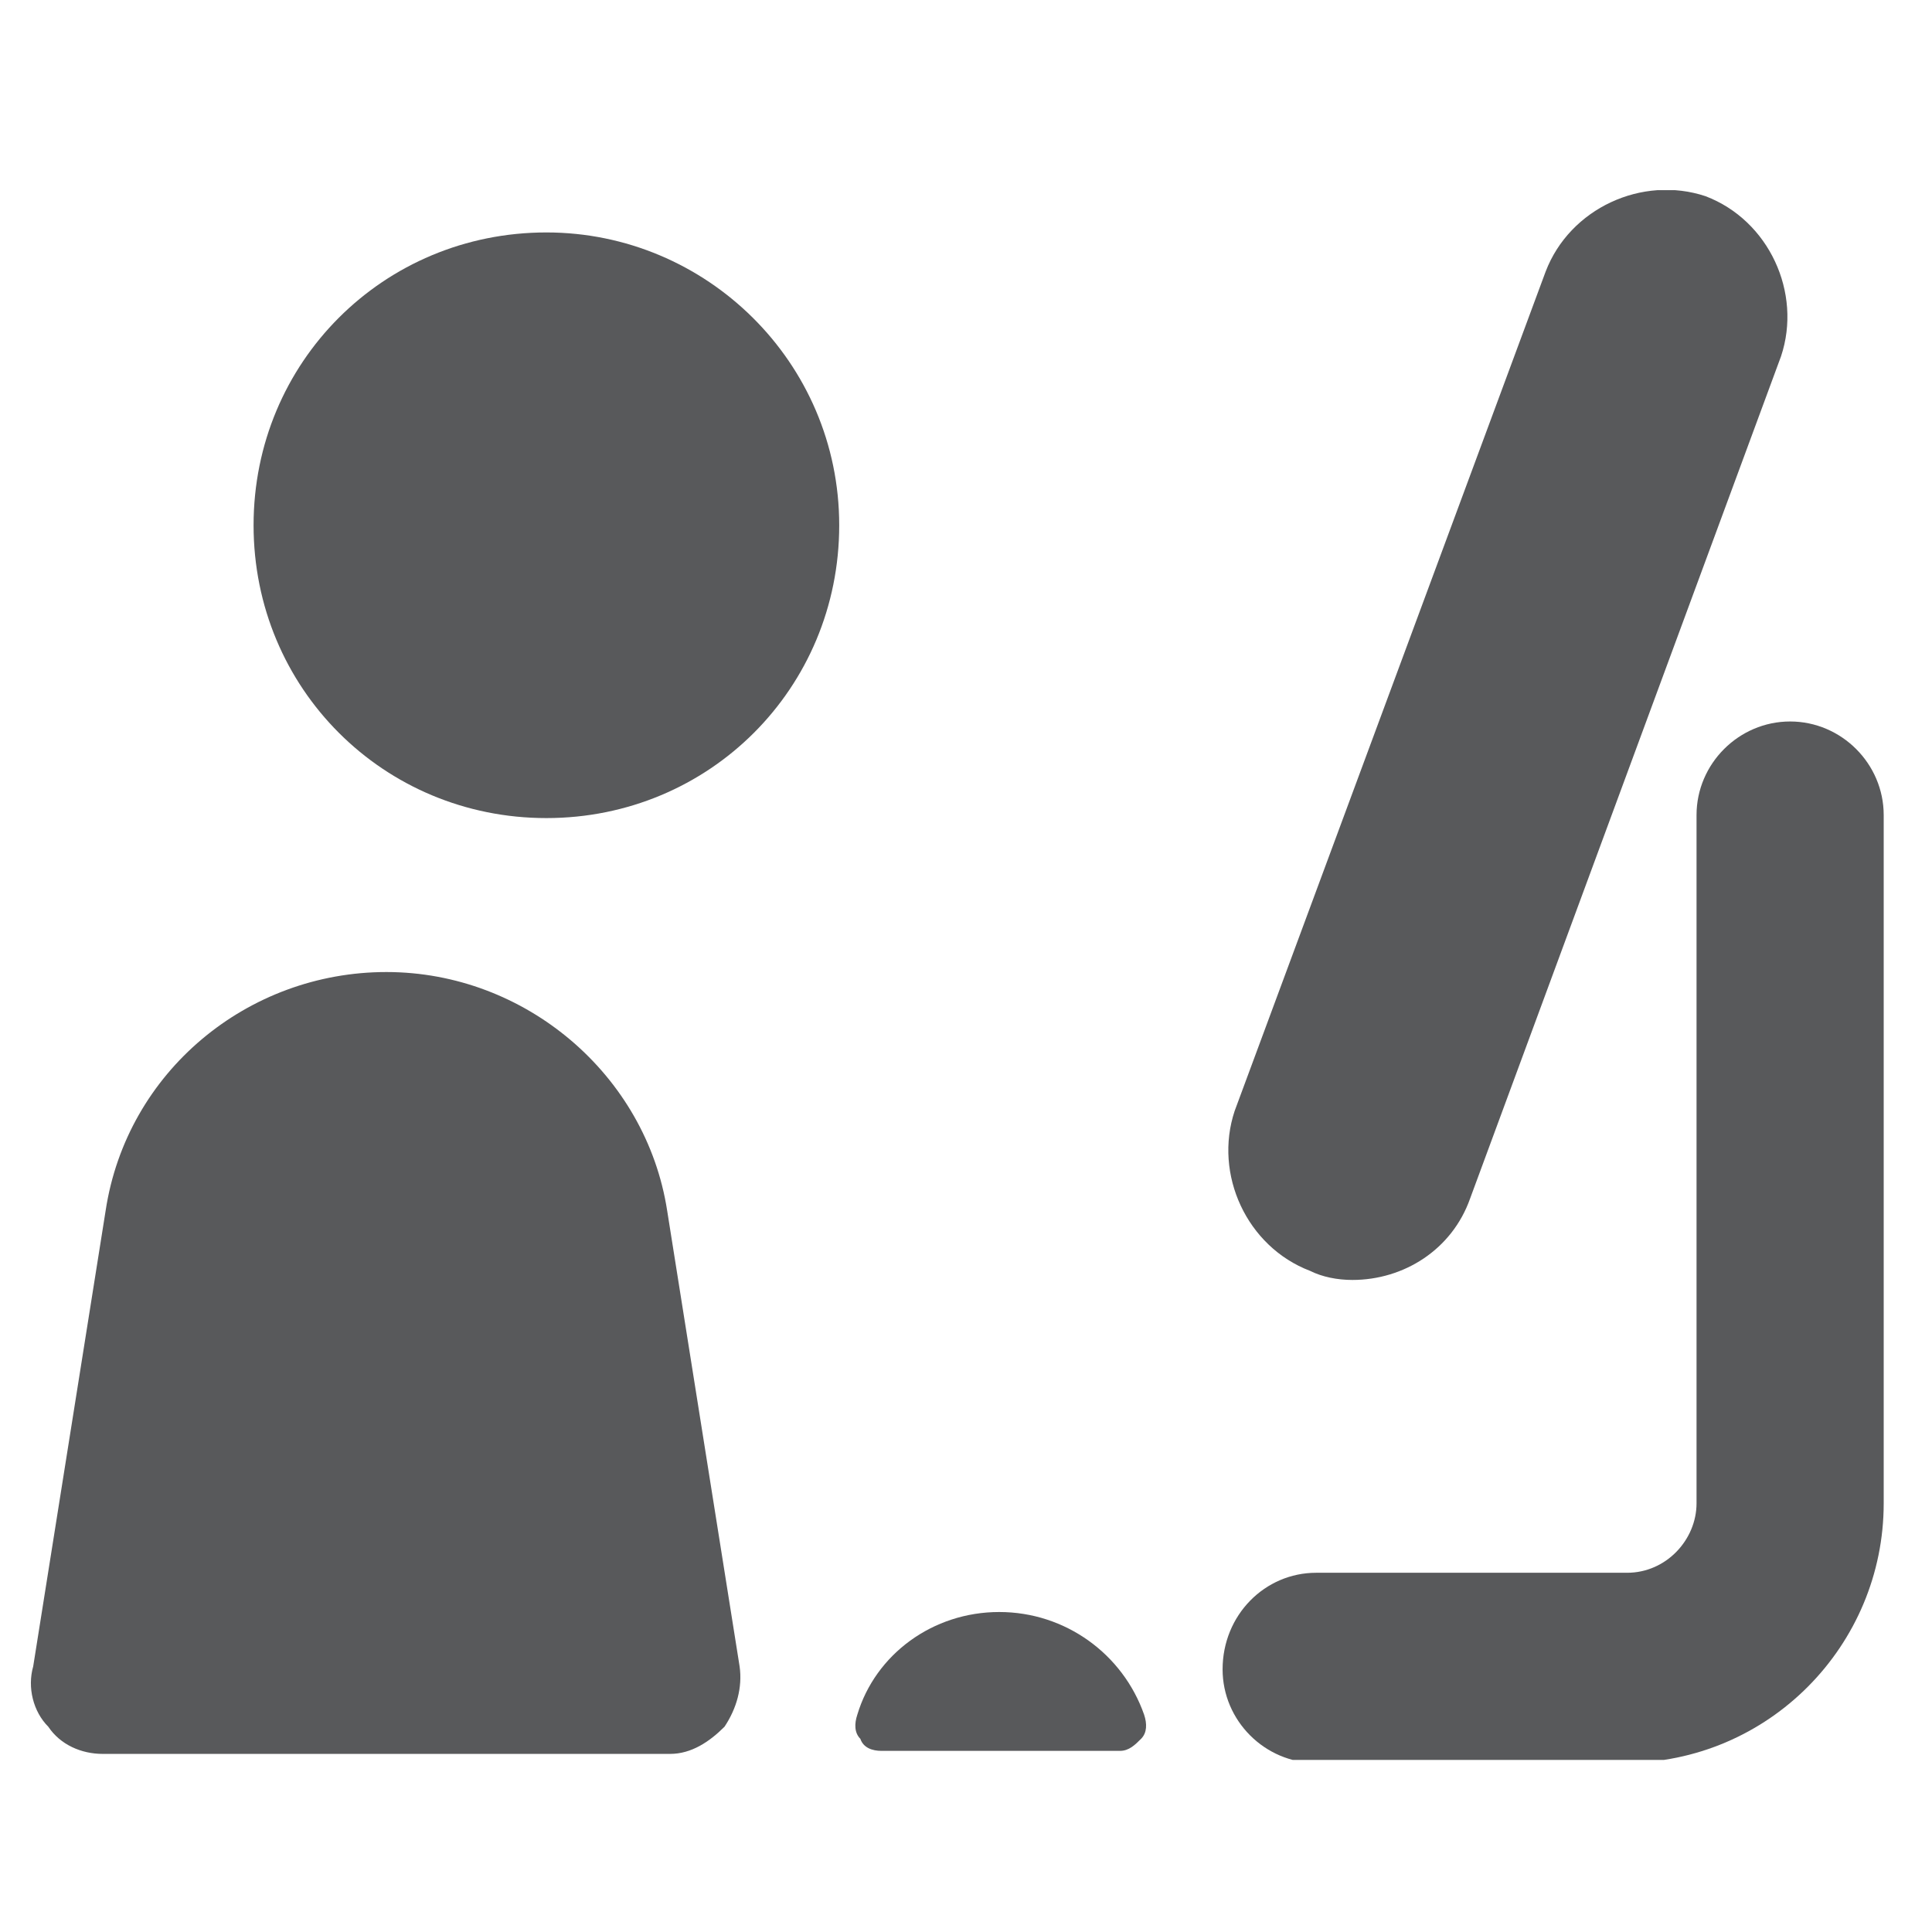 <?xml version="1.0" encoding="utf-8"?>
<!-- Generator: Adobe Illustrator 19.0.0, SVG Export Plug-In . SVG Version: 6.00 Build 0)  -->
<svg version="1.1" id="Calque_1" xmlns="http://www.w3.org/2000/svg" xmlns:xlink="http://www.w3.org/1999/xlink" x="0px" y="0px"
	 viewBox="0 0 64 64" style="enable-background:new 0 0 64 64;" xml:space="preserve">
<style type="text/css">
	.st0{clip-path:url(#XMLID_9_);fill:#58595B;}
</style>
<g id="XMLID_8_">
	<defs>
		<rect id="XMLID_1_" x="1" y="6.3" width="61.5" height="52"/>
	</defs>
	<clipPath id="XMLID_9_">
		<use xlink:href="#XMLID_1_"  style="overflow:visible;"/>
	</clipPath>
	<path id="XMLID_6_" class="st0" d="M3.5,40.1c0.7-4.6,4.7-7.9,9.3-7.9c4.6,0,8.6,3.4,9.3,7.9l2.4,15.1c0.1,0.7-0.1,1.4-0.5,2
		c-0.5,0.5-1.1,0.9-1.8,0.9H3.4c-0.7,0-1.4-0.3-1.8-0.9c-0.5-0.5-0.7-1.3-0.5-2L3.5,40.1z"/>
	<path id="XMLID_5_" class="st0" d="M18.1,7.7c-5.4,0-9.7,4.3-9.7,9.7s4.3,9.7,9.7,9.7s9.7-4.3,9.7-9.7S23.4,7.7,18.1,7.7"/>
	<path id="XMLID_4_" class="st0" d="M48.7,39.7c-0.6,1.7-2.2,2.7-3.9,2.7c-0.5,0-1-0.1-1.4-0.3c-2.1-0.8-3.2-3.2-2.5-5.3L51.2,9
		c0.8-2.1,3.2-3.2,5.3-2.5c2.1,0.8,3.2,3.2,2.5,5.3L48.7,39.7z"/>
	<path id="XMLID_3_" class="st0" d="M43.6,52.1h10.3c1.3,0,2.3-1.1,2.3-2.3V27c0-1.7,1.4-3.1,3.1-3.1c1.7,0,3.1,1.4,3.1,3.1v22.8
		c0,4.7-3.8,8.6-8.6,8.6H43.6c-1.7,0-3.1-1.4-3.1-3.1C40.5,53.5,41.9,52.1,43.6,52.1"/>
	<path id="XMLID_2_" class="st0" d="M33.1,53.4c2.2,0,4.1,1.4,4.8,3.4c0.1,0.3,0.1,0.6-0.1,0.8c-0.2,0.2-0.4,0.4-0.7,0.4h-7.9
		c-0.3,0-0.6-0.1-0.7-0.4c-0.2-0.2-0.2-0.5-0.1-0.8C29,54.8,30.9,53.4,33.1,53.4"/>
</g>
</svg>
